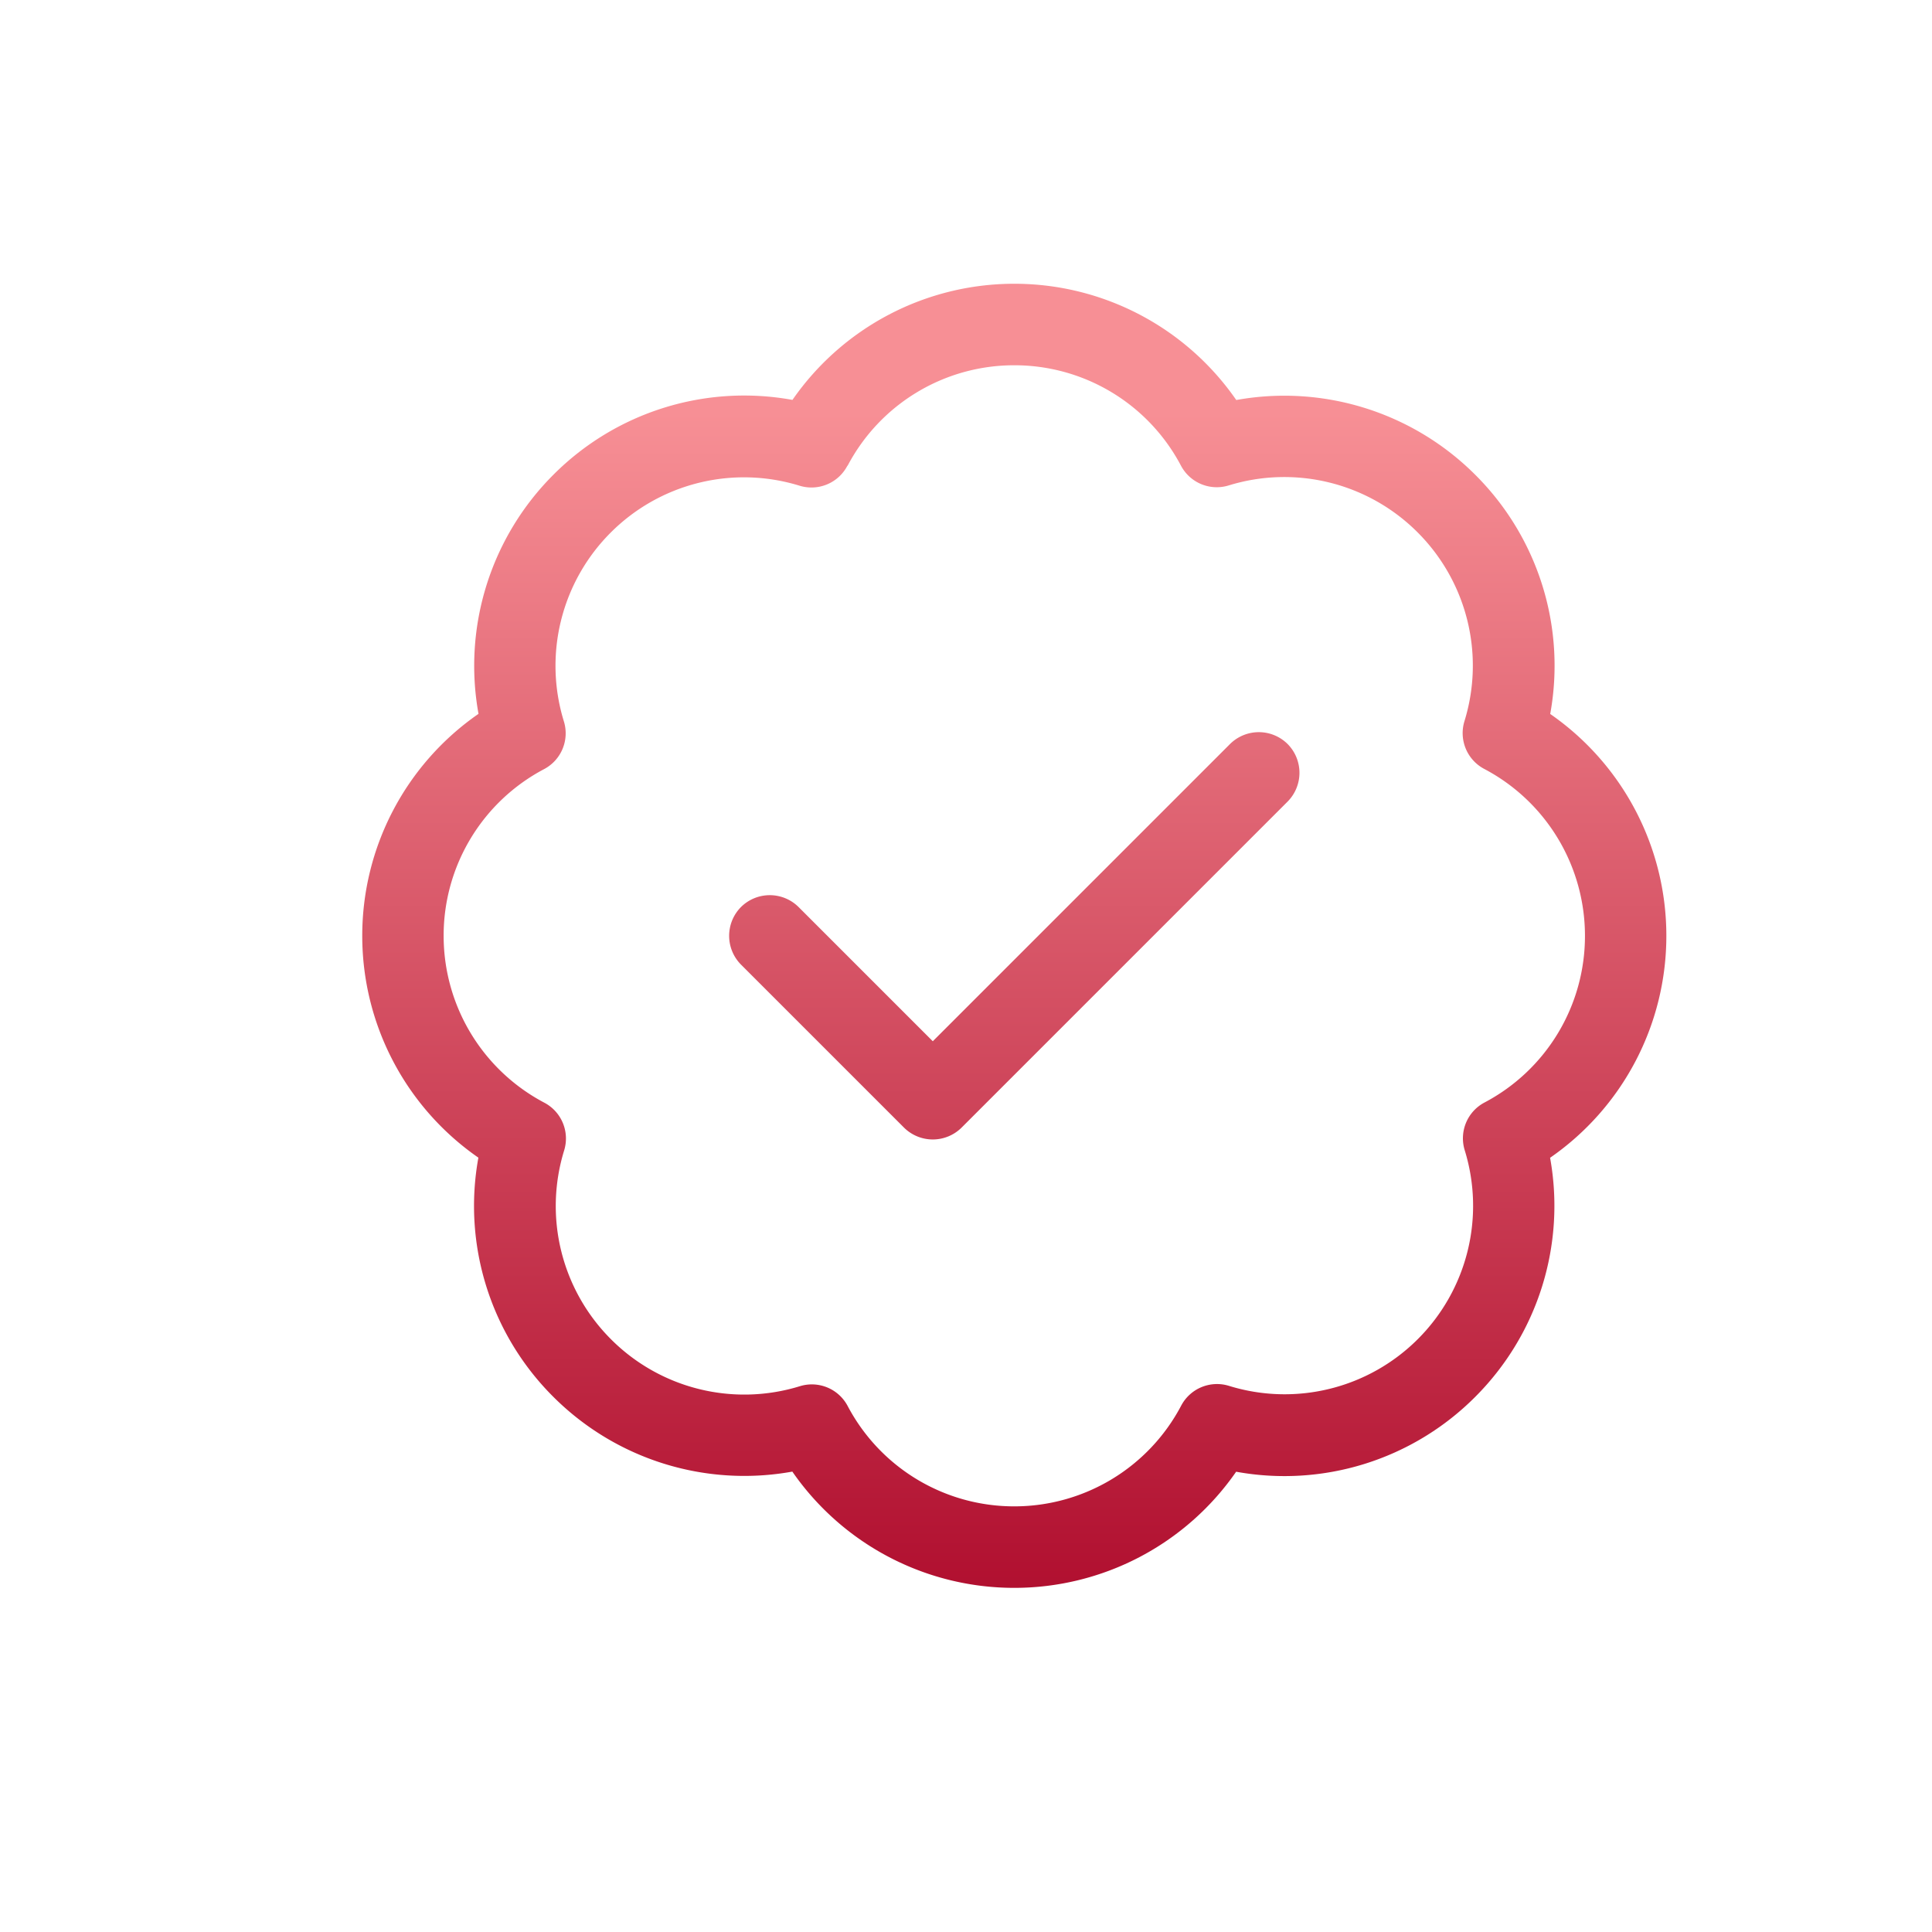 <svg xmlns="http://www.w3.org/2000/svg" xmlns:xlink="http://www.w3.org/1999/xlink" width="80" height="80" viewBox="0 0 80 80"><defs><linearGradient id="a" x1="0.5" x2="0.5" y2="1" gradientUnits="objectBoundingBox"><stop offset="0" stop-color="#f78f95"/><stop offset="0.097" stop-color="#f78f95"/><stop offset="1" stop-color="#b11030"/></linearGradient></defs><rect width="80" height="80" fill="none"/><path d="M-6.9-39.72A7.792,7.792,0,0,1,0-43.875,7.792,7.792,0,0,1,6.9-39.72,1.677,1.677,0,0,0,8.88-38.9,7.8,7.8,0,0,1,16.7-36.956a7.8,7.8,0,0,1,1.941,7.815,1.677,1.677,0,0,0,.823,1.983,7.81,7.81,0,0,1,4.166,6.908,7.792,7.792,0,0,1-4.155,6.9,1.677,1.677,0,0,0-.823,1.983,7.8,7.8,0,0,1-1.941,7.815A7.8,7.8,0,0,1,8.891-1.614a1.677,1.677,0,0,0-1.983.823A7.81,7.81,0,0,1,0,3.375,7.792,7.792,0,0,1-6.9-.78,1.677,1.677,0,0,0-8.88-1.6,7.8,7.8,0,0,1-16.7-3.544a7.8,7.8,0,0,1-1.941-7.815,1.677,1.677,0,0,0-.823-1.983,7.81,7.81,0,0,1-4.166-6.908,7.792,7.792,0,0,1,4.155-6.9,1.677,1.677,0,0,0,.823-1.983,7.8,7.8,0,0,1,1.941-7.815,7.8,7.8,0,0,1,7.815-1.941,1.677,1.677,0,0,0,1.983-.823ZM0-47.25a11.172,11.172,0,0,0-9.186,4.809,11.153,11.153,0,0,0-9.9,3.1,11.182,11.182,0,0,0-3.1,9.9A11.172,11.172,0,0,0-27-20.25a11.172,11.172,0,0,0,4.809,9.186,11.153,11.153,0,0,0,3.1,9.9,11.182,11.182,0,0,0,9.9,3.1A11.172,11.172,0,0,0,0,6.75,11.172,11.172,0,0,0,9.186,1.941a11.153,11.153,0,0,0,9.9-3.1,11.182,11.182,0,0,0,3.1-9.9A11.172,11.172,0,0,0,27-20.25a11.172,11.172,0,0,0-4.809-9.186,11.153,11.153,0,0,0-3.1-9.9,11.182,11.182,0,0,0-9.9-3.1A11.172,11.172,0,0,0,0-47.25ZM11.317-25.808a1.693,1.693,0,0,0,0-2.384,1.693,1.693,0,0,0-2.384,0L-3.375-15.884l-5.558-5.558a1.693,1.693,0,0,0-2.384,0,1.693,1.693,0,0,0,0,2.384l6.75,6.75a1.693,1.693,0,0,0,2.384,0l13.5-13.5Z" transform="translate(42 59)" fill="url(#a)"/></svg>